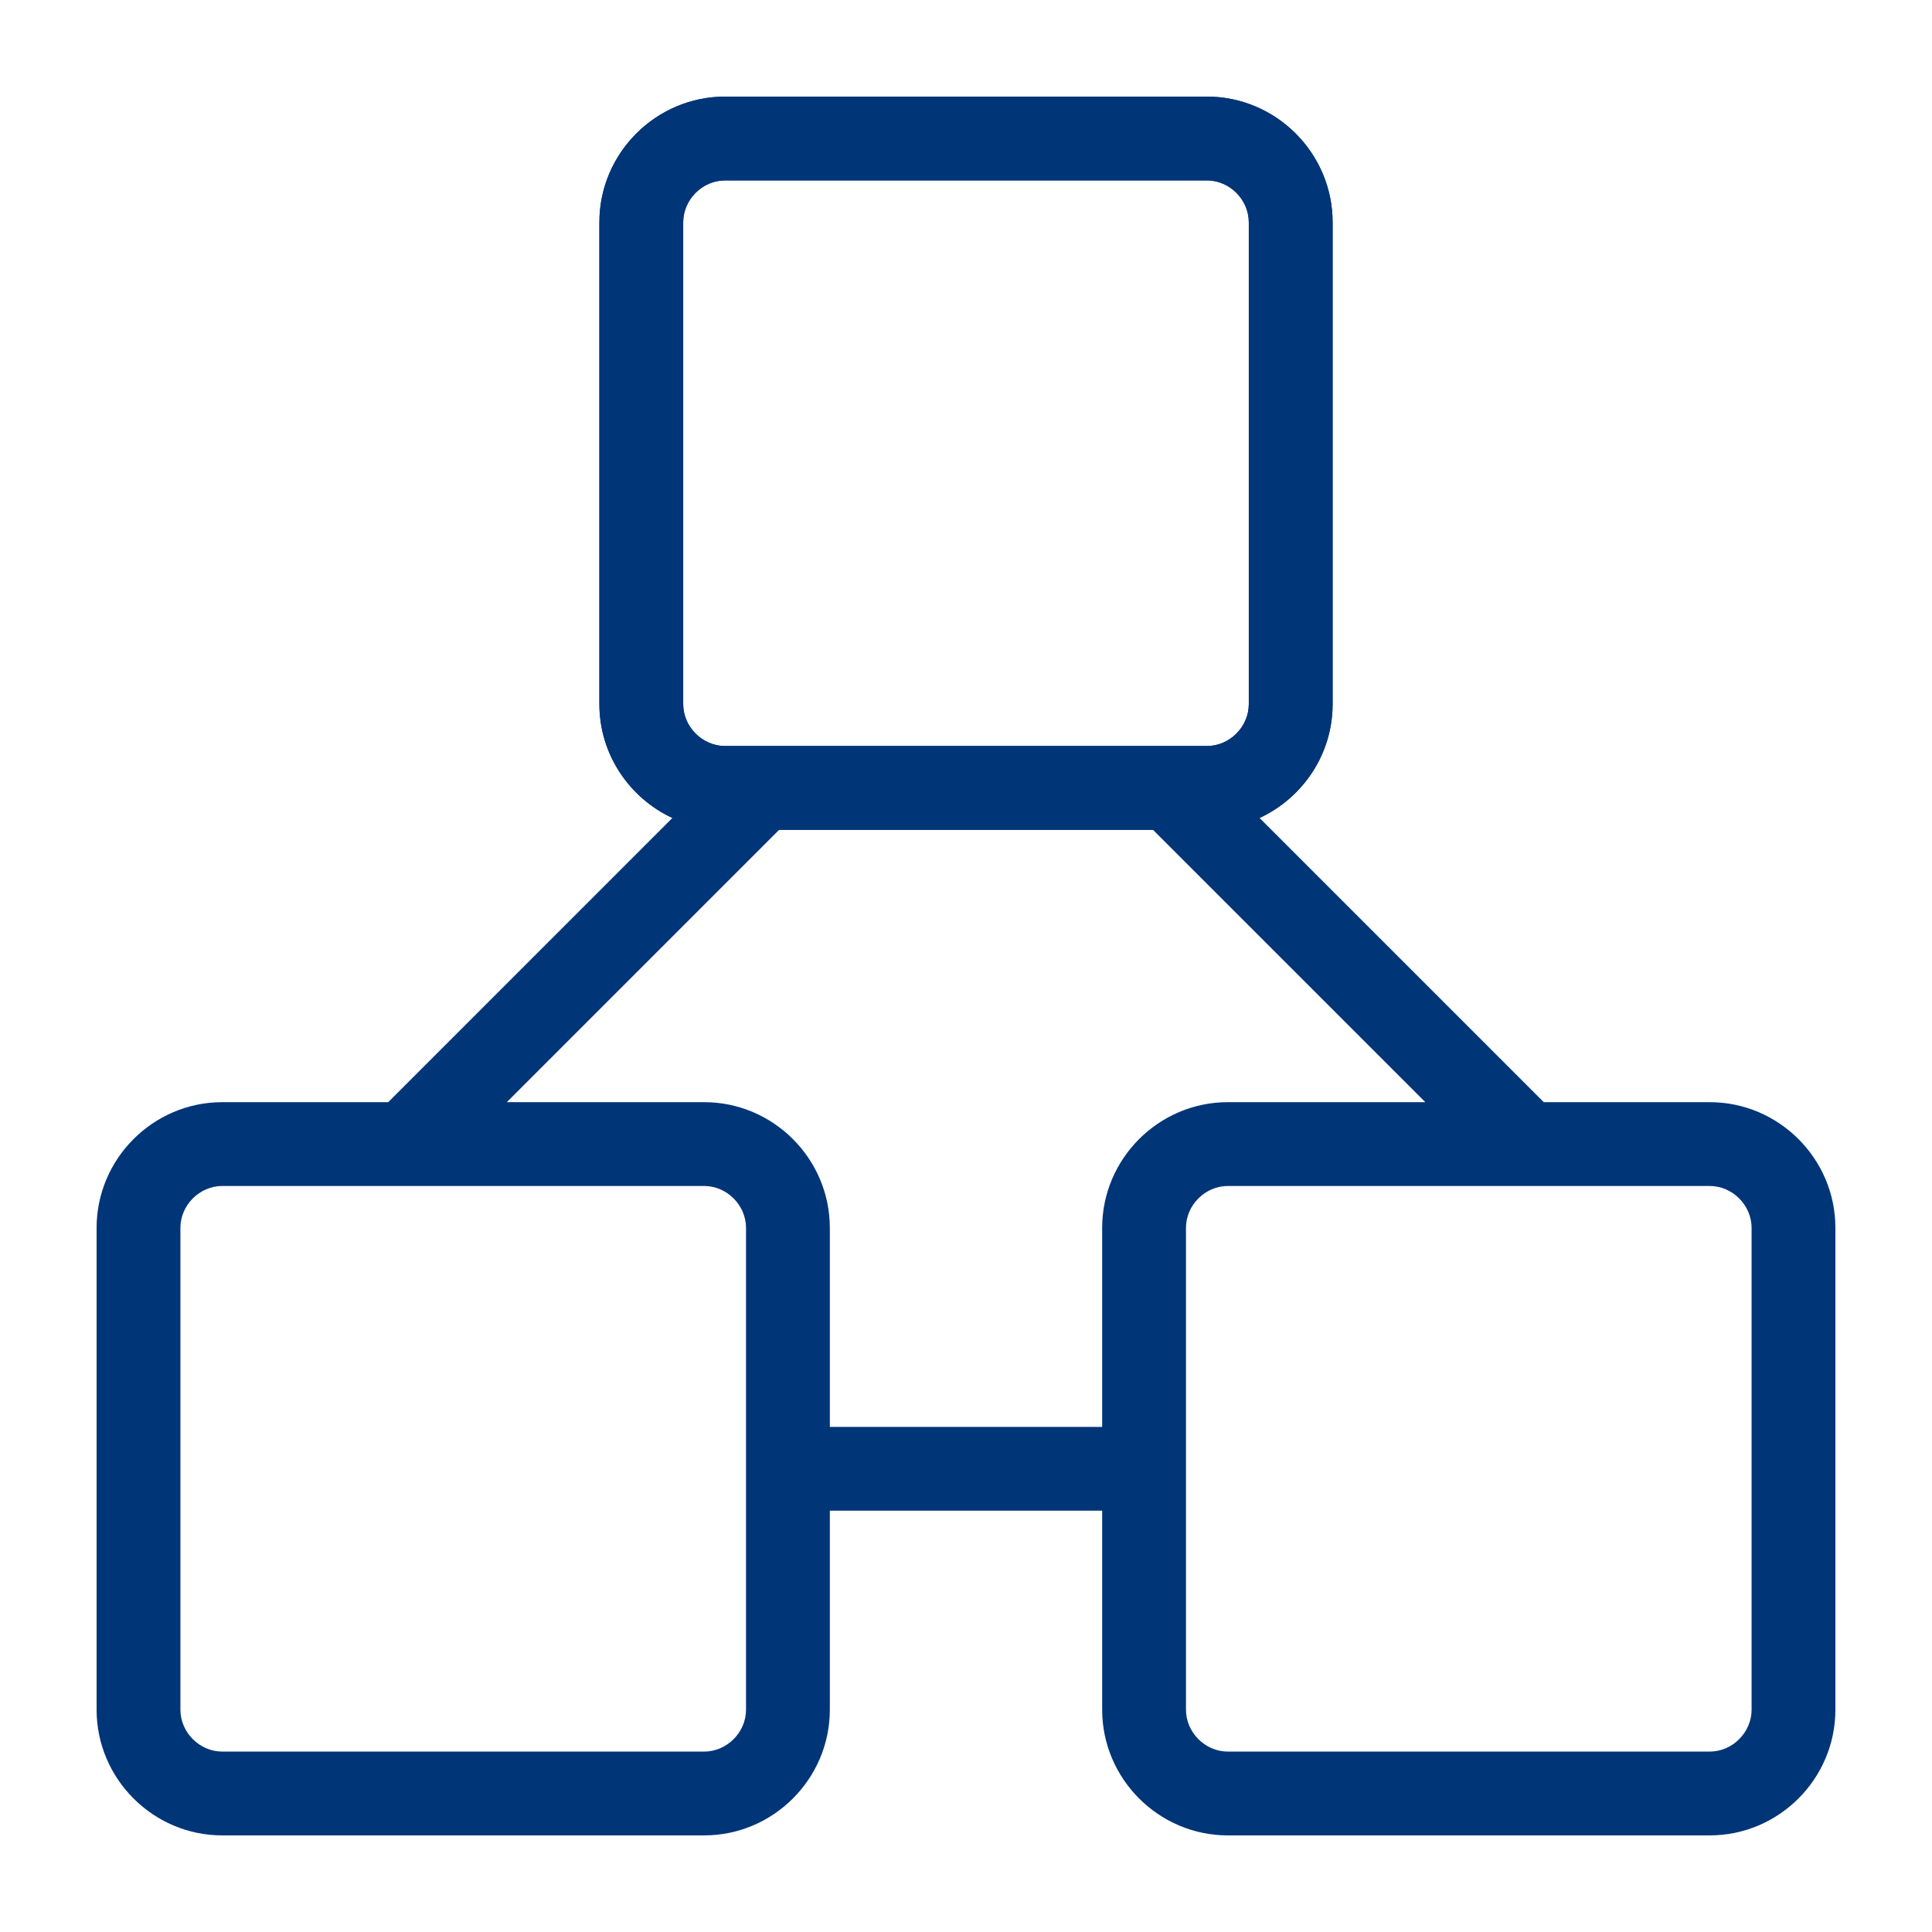 <svg width="50" height="50" viewBox="0 0 50 50" fill="none" xmlns="http://www.w3.org/2000/svg">
<path d="M44.247 28.524H39.953L32.598 21.169C33.71 20.652 34.488 19.524 34.488 18.223V5.753C34.488 3.964 33.024 2.5 31.235 2.5H18.765C16.976 2.5 15.512 3.964 15.512 5.753V18.223C15.512 19.524 16.29 20.652 17.401 21.169L10.047 28.524H5.753C3.964 28.524 2.5 29.988 2.5 31.777V44.247C2.5 46.036 3.964 47.5 5.753 47.5H18.223C20.012 47.5 21.476 46.036 21.476 44.247V39.096H28.524V44.247C28.524 46.036 29.988 47.5 31.777 47.5H44.247C46.036 47.5 47.5 46.036 47.5 44.247V31.777C47.5 29.988 46.036 28.524 44.247 28.524ZM17.681 5.753C17.681 5.165 18.177 4.669 18.765 4.669H31.235C31.823 4.669 32.319 5.165 32.319 5.753V18.223C32.319 18.811 31.823 19.307 31.235 19.307H18.765C18.177 19.307 17.681 18.811 17.681 18.223V5.753ZM19.307 44.247C19.307 44.835 18.811 45.331 18.223 45.331H5.753C5.165 45.331 4.669 44.835 4.669 44.247V31.777C4.669 31.189 5.165 30.693 5.753 30.693H18.223C18.811 30.693 19.307 31.189 19.307 31.777V44.247ZM28.524 31.777V36.928H21.476V31.777C21.476 29.988 20.012 28.524 18.223 28.524H13.116L20.164 21.476H29.839L36.887 28.524H31.777C29.988 28.524 28.524 29.988 28.524 31.777ZM45.331 44.247C45.331 44.835 44.835 45.331 44.247 45.331H31.777C31.189 45.331 30.693 44.835 30.693 44.247V31.777C30.693 31.189 31.189 30.693 31.777 30.693H44.247C44.835 30.693 45.331 31.189 45.331 31.777V44.247Z" fill="#003578"/>
<path fill-rule="evenodd" clip-rule="evenodd" d="M32.598 21.169C33.71 20.652 34.488 19.524 34.488 18.223V5.753C34.488 3.964 33.024 2.5 31.235 2.5H18.765C16.976 2.5 15.512 3.964 15.512 5.753V18.223C15.512 19.524 16.29 20.652 17.401 21.169L20.164 21.476H29.839L32.598 21.169ZM18.765 4.669C18.177 4.669 17.681 5.165 17.681 5.753V18.223C17.681 18.811 18.177 19.307 18.765 19.307H31.235C31.823 19.307 32.319 18.811 32.319 18.223V5.753C32.319 5.165 31.823 4.669 31.235 4.669H18.765Z" fill="#003578"/>
</svg>
